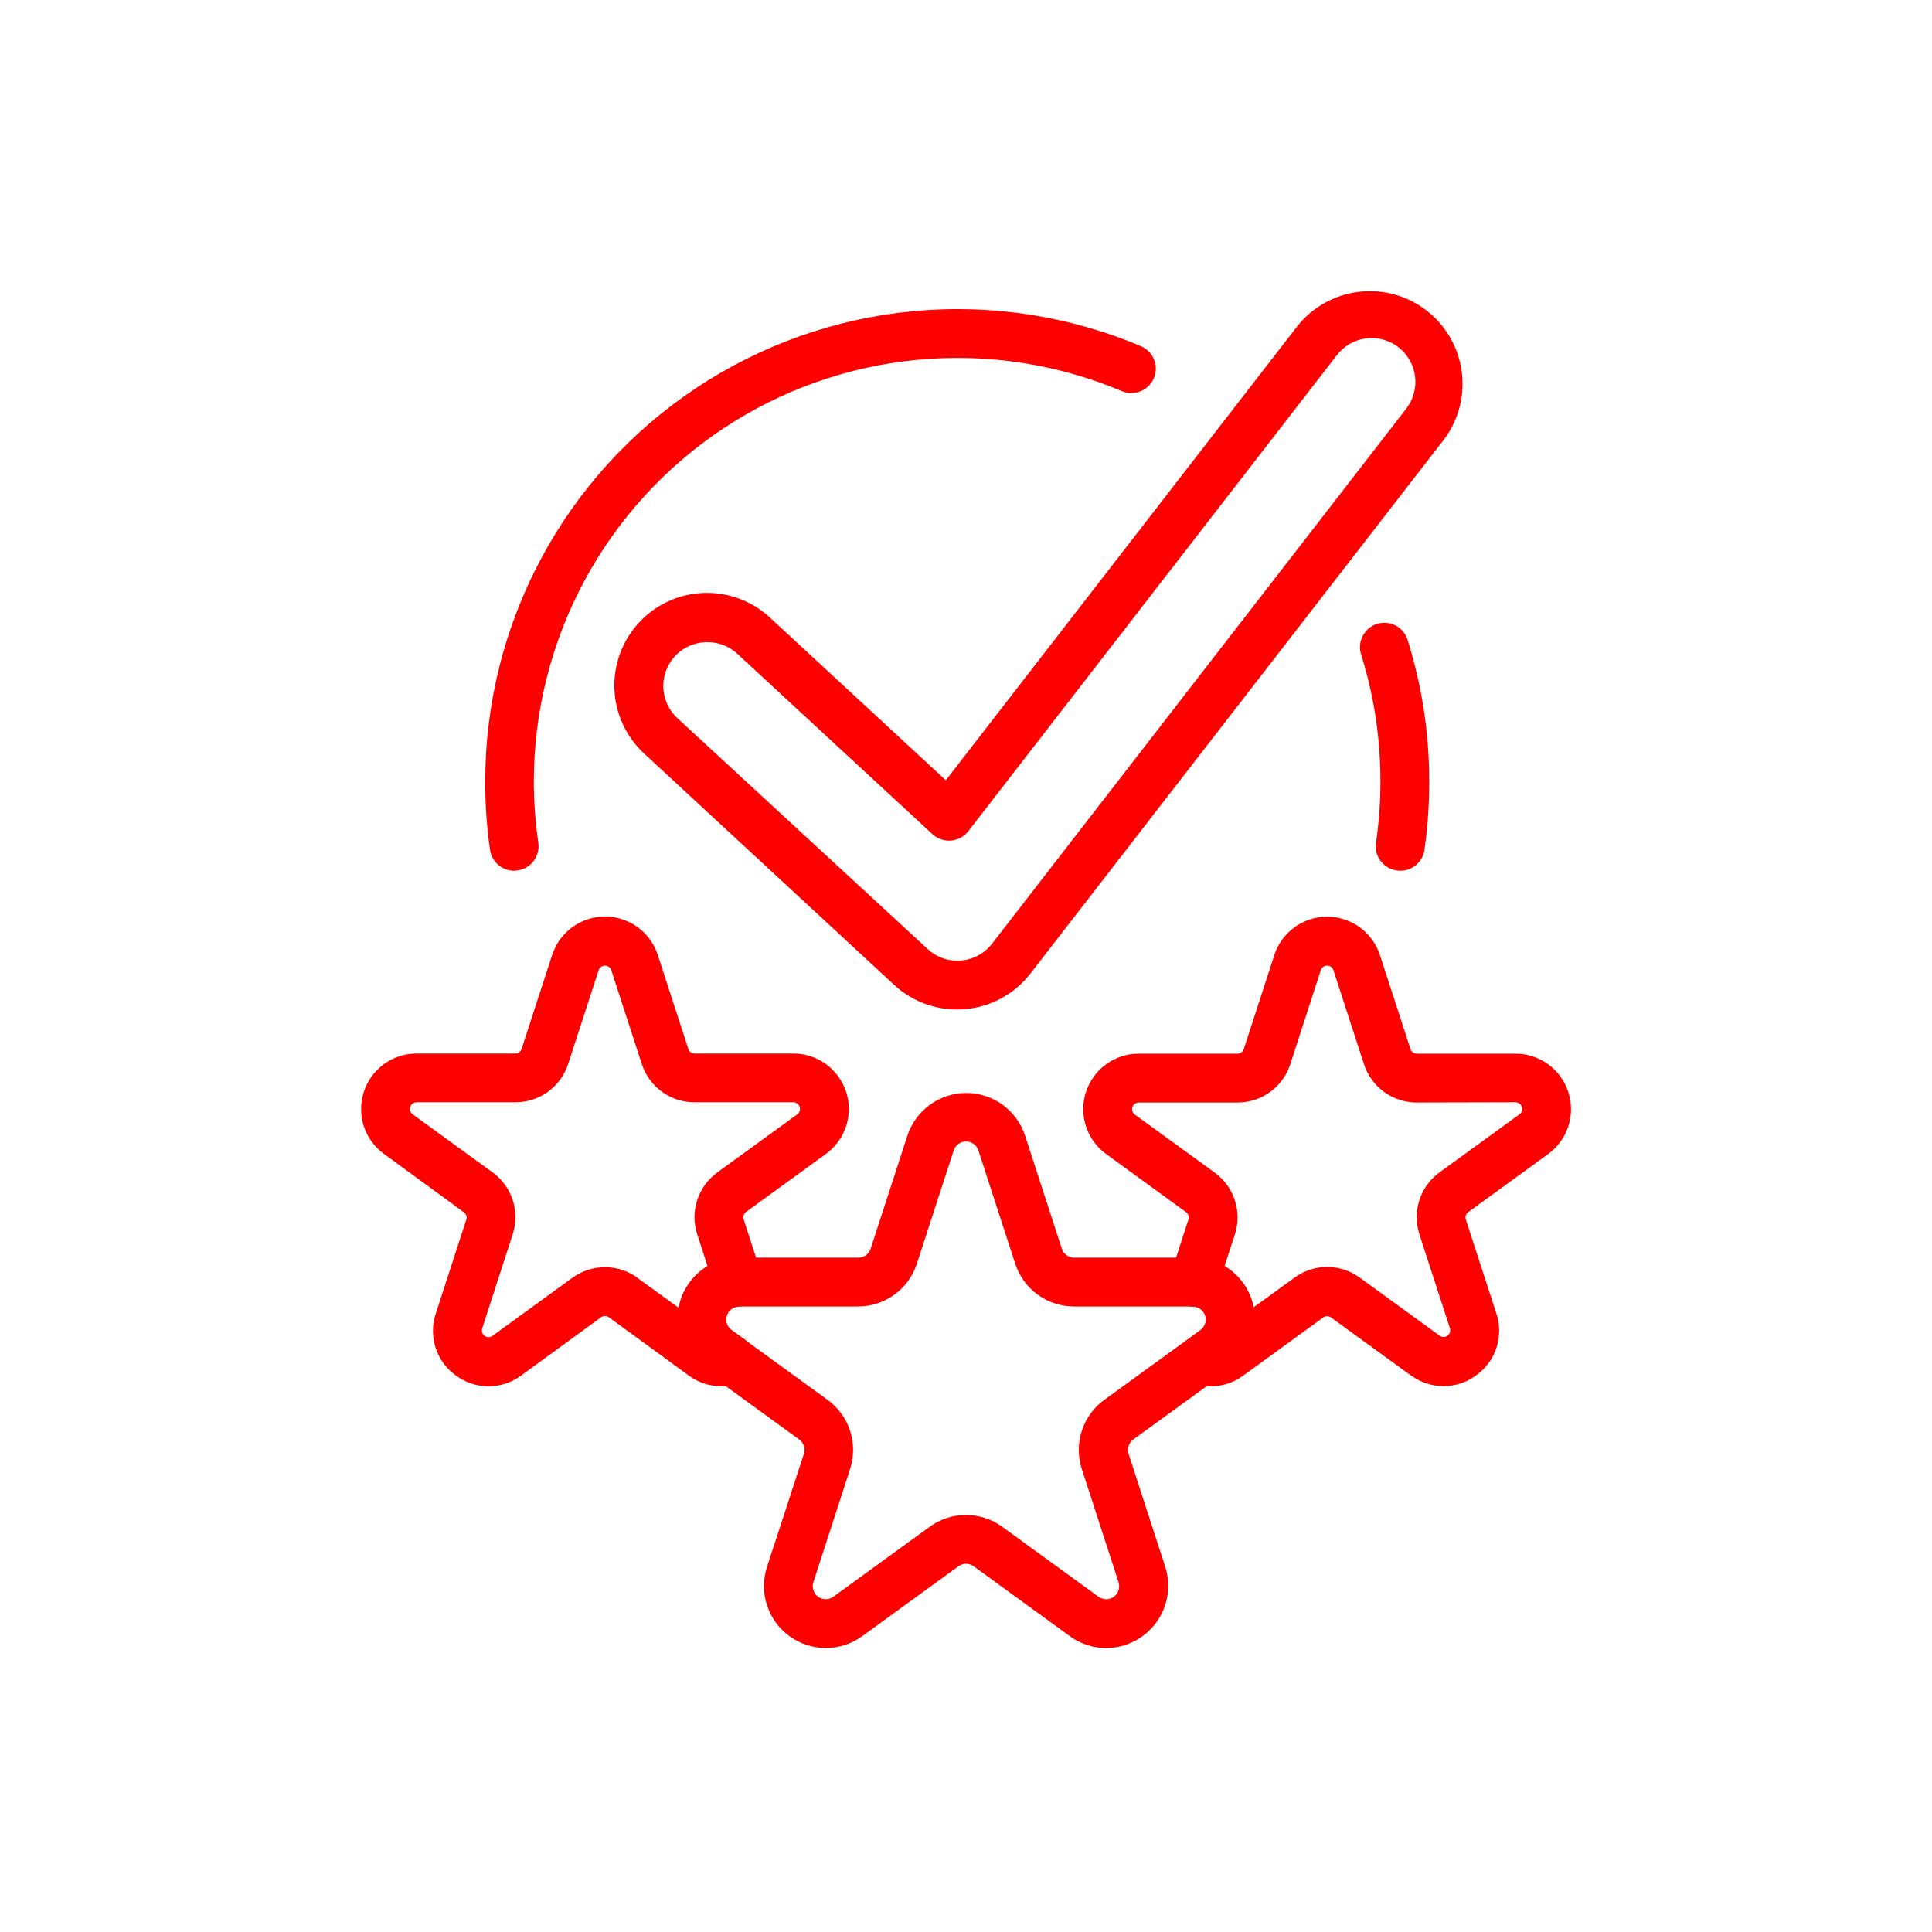 <svg xmlns="http://www.w3.org/2000/svg" xmlns:xlink="http://www.w3.org/1999/xlink" width="1080" viewBox="0 0 810 810" height="1080" preserveAspectRatio="xMidYMid meet"><path fill="#fe0000" d="M 448.562 685.984 L 408.234 656.676 C 407.766 656.336 407.258 656.074 406.711 655.895 C 406.16 655.715 405.598 655.625 405.02 655.625 C 404.441 655.625 403.879 655.715 403.328 655.895 C 402.781 656.074 402.273 656.336 401.805 656.676 L 361.477 685.984 C 360.375 686.781 359.219 687.488 358.004 688.105 C 356.793 688.723 355.539 689.238 354.246 689.66 C 352.953 690.078 351.633 690.395 350.289 690.605 C 348.945 690.816 347.594 690.922 346.234 690.922 C 344.875 690.922 343.523 690.816 342.18 690.602 C 340.836 690.391 339.52 690.074 338.223 689.652 C 336.93 689.23 335.68 688.715 334.465 688.098 C 333.254 687.477 332.098 686.77 330.996 685.973 C 329.898 685.172 328.863 684.293 327.902 683.332 C 326.941 682.371 326.059 681.34 325.258 680.238 C 324.457 679.141 323.75 677.984 323.129 676.773 C 322.512 675.562 321.992 674.309 321.57 673.016 C 321.148 671.723 320.832 670.406 320.617 669.062 C 320.402 667.719 320.293 666.367 320.289 665.008 C 320.289 663.648 320.395 662.297 320.602 660.953 C 320.812 659.609 321.129 658.289 321.547 656.996 L 337.02 609.578 C 337.195 609.031 337.281 608.469 337.281 607.895 C 337.281 607.316 337.188 606.758 337.012 606.211 C 336.832 605.66 336.57 605.156 336.23 604.691 C 335.891 604.227 335.488 603.824 335.023 603.488 L 294.691 574.18 C 293.598 573.379 292.57 572.496 291.613 571.531 C 290.656 570.57 289.781 569.539 288.984 568.438 C 288.191 567.336 287.484 566.18 286.871 564.969 C 286.258 563.758 285.742 562.508 285.324 561.215 C 284.906 559.922 284.594 558.605 284.383 557.266 C 284.172 555.922 284.066 554.574 284.07 553.215 C 284.07 551.859 284.176 550.508 284.391 549.168 C 284.602 547.824 284.918 546.512 285.34 545.219 C 285.758 543.926 286.273 542.676 286.891 541.465 C 287.508 540.258 288.215 539.102 289.012 538.004 C 289.809 536.902 290.684 535.871 291.645 534.91 C 292.602 533.949 293.629 533.07 294.727 532.27 C 295.824 531.469 296.977 530.758 298.184 530.141 C 299.395 529.52 300.645 529 301.934 528.574 C 303.223 528.152 304.539 527.832 305.879 527.613 C 307.219 527.398 308.57 527.289 309.926 527.281 L 359.84 527.281 C 360.414 527.285 360.98 527.195 361.527 527.02 C 362.078 526.844 362.586 526.582 363.051 526.246 C 363.52 525.906 363.922 525.5 364.258 525.035 C 364.598 524.566 364.855 524.059 365.031 523.508 L 380.441 476.094 C 380.867 474.801 381.391 473.555 382.008 472.344 C 382.629 471.137 383.34 469.984 384.141 468.887 C 384.941 467.789 385.824 466.762 386.785 465.805 C 387.75 464.848 388.781 463.969 389.879 463.172 C 390.98 462.375 392.137 461.672 393.348 461.055 C 394.555 460.441 395.809 459.926 397.102 459.504 C 398.391 459.086 399.707 458.773 401.051 458.559 C 402.391 458.348 403.742 458.242 405.098 458.242 C 406.457 458.242 407.809 458.348 409.148 458.559 C 410.488 458.773 411.809 459.086 413.098 459.504 C 414.391 459.926 415.641 460.441 416.852 461.055 C 418.062 461.672 419.219 462.375 420.32 463.172 C 421.418 463.969 422.449 464.848 423.414 465.805 C 424.375 466.762 425.258 467.789 426.059 468.887 C 426.859 469.984 427.57 471.137 428.191 472.344 C 428.809 473.555 429.332 474.801 429.758 476.094 L 445.168 523.508 C 445.344 524.059 445.602 524.566 445.941 525.035 C 446.277 525.5 446.68 525.906 447.148 526.246 C 447.613 526.582 448.121 526.844 448.672 527.02 C 449.219 527.195 449.781 527.285 450.359 527.281 L 500.273 527.281 C 501.629 527.289 502.98 527.398 504.32 527.613 C 505.66 527.832 506.977 528.152 508.266 528.574 C 509.555 529 510.805 529.52 512.012 530.141 C 513.223 530.758 514.375 531.469 515.473 532.27 C 516.566 533.066 517.598 533.949 518.555 534.91 C 519.512 535.871 520.391 536.902 521.188 538.004 C 521.984 539.102 522.691 540.258 523.309 541.465 C 523.922 542.676 524.441 543.926 524.859 545.219 C 525.281 546.512 525.598 547.824 525.809 549.168 C 526.023 550.508 526.129 551.859 526.129 553.215 C 526.133 554.574 526.027 555.922 525.816 557.266 C 525.605 558.605 525.289 559.922 524.875 561.215 C 524.457 562.508 523.941 563.758 523.328 564.969 C 522.715 566.18 522.008 567.336 521.215 568.438 C 520.418 569.539 519.543 570.57 518.586 571.531 C 517.629 572.496 516.602 573.379 515.504 574.18 L 475.176 603.488 C 474.707 603.824 474.301 604.223 473.961 604.688 C 473.621 605.152 473.359 605.66 473.18 606.207 C 473 606.754 472.91 607.316 472.91 607.891 C 472.91 608.469 473 609.031 473.18 609.578 L 488.574 656.996 C 488.879 657.965 489.125 658.949 489.316 659.945 C 489.508 660.945 489.641 661.949 489.715 662.965 C 489.785 663.977 489.801 664.992 489.754 666.008 C 489.711 667.023 489.605 668.031 489.441 669.035 C 489.277 670.039 489.059 671.027 488.777 672.008 C 488.5 672.984 488.164 673.941 487.773 674.879 C 487.383 675.816 486.938 676.73 486.441 677.617 C 485.941 678.504 485.395 679.355 484.797 680.18 C 484.199 681 483.559 681.785 482.867 682.531 C 482.18 683.281 481.449 683.984 480.676 684.645 C 479.906 685.309 479.098 685.922 478.254 686.488 C 477.414 687.059 476.539 687.574 475.637 688.039 C 474.73 688.504 473.805 688.918 472.852 689.273 C 471.902 689.629 470.934 689.93 469.945 690.176 C 468.961 690.418 467.961 690.605 466.953 690.73 C 465.945 690.859 464.934 690.926 463.918 690.934 C 461.16 690.953 458.469 690.535 455.844 689.691 C 453.219 688.844 450.793 687.609 448.562 685.984 Z M 450.281 547.746 C 448.918 547.746 447.566 547.637 446.219 547.422 C 444.875 547.207 443.555 546.887 442.262 546.465 C 440.969 546.043 439.715 545.52 438.504 544.902 C 437.289 544.281 436.133 543.57 435.031 542.77 C 433.934 541.965 432.902 541.082 431.941 540.117 C 430.977 539.152 430.098 538.121 429.301 537.02 C 428.5 535.914 427.793 534.758 427.176 533.543 C 426.559 532.328 426.043 531.074 425.625 529.777 L 410.211 482.359 C 410.035 481.812 409.777 481.301 409.438 480.832 C 409.102 480.367 408.699 479.961 408.234 479.621 C 407.766 479.281 407.258 479.02 406.711 478.84 C 406.16 478.664 405.598 478.574 405.02 478.574 C 404.441 478.574 403.879 478.664 403.328 478.84 C 402.781 479.02 402.273 479.281 401.805 479.621 C 401.34 479.961 400.938 480.367 400.598 480.832 C 400.262 481.301 400.004 481.812 399.828 482.359 L 384.414 529.777 C 383.996 531.074 383.48 532.328 382.863 533.543 C 382.246 534.758 381.539 535.914 380.738 537.02 C 379.941 538.121 379.059 539.152 378.098 540.117 C 377.137 541.082 376.105 541.965 375.008 542.77 C 373.906 543.57 372.75 544.281 371.535 544.902 C 370.324 545.52 369.07 546.043 367.777 546.465 C 366.48 546.887 365.164 547.207 363.816 547.422 C 362.473 547.637 361.121 547.746 359.758 547.746 L 309.848 547.746 C 309.27 547.75 308.711 547.84 308.16 548.02 C 307.613 548.199 307.109 548.457 306.645 548.797 C 306.18 549.137 305.777 549.539 305.438 550.004 C 305.102 550.469 304.84 550.977 304.664 551.523 C 304.484 552.074 304.395 552.633 304.395 553.211 C 304.395 553.785 304.484 554.348 304.66 554.895 C 304.836 555.445 305.094 555.953 305.43 556.418 C 305.766 556.887 306.168 557.289 306.633 557.629 L 347 586.918 C 348.102 587.719 349.129 588.602 350.09 589.562 C 351.051 590.527 351.93 591.559 352.73 592.66 C 353.527 593.758 354.234 594.918 354.852 596.129 C 355.469 597.34 355.984 598.594 356.406 599.887 C 356.824 601.18 357.141 602.5 357.355 603.844 C 357.566 605.184 357.672 606.535 357.672 607.898 C 357.672 609.258 357.566 610.609 357.352 611.953 C 357.141 613.297 356.824 614.613 356.406 615.906 L 341.012 663.324 C 340.832 663.871 340.742 664.434 340.738 665.012 C 340.738 665.586 340.824 666.148 341 666.699 C 341.18 667.246 341.438 667.754 341.773 668.223 C 342.113 668.688 342.516 669.094 342.98 669.434 C 343.445 669.77 343.953 670.031 344.5 670.207 C 345.051 670.387 345.613 670.477 346.188 670.477 C 346.766 670.477 347.328 670.387 347.875 670.211 C 348.422 670.031 348.93 669.773 349.398 669.434 L 389.746 640.125 C 390.844 639.324 392 638.613 393.211 637.992 C 394.422 637.371 395.676 636.852 396.969 636.43 C 398.262 636.008 399.578 635.691 400.922 635.477 C 402.266 635.262 403.617 635.156 404.98 635.156 C 406.34 635.156 407.691 635.262 409.035 635.477 C 410.379 635.691 411.699 636.008 412.992 636.43 C 414.285 636.852 415.535 637.371 416.746 637.992 C 417.961 638.613 419.113 639.324 420.211 640.125 L 460.562 669.434 C 461.027 669.773 461.535 670.031 462.082 670.211 C 462.633 670.387 463.195 670.477 463.77 670.477 C 464.348 670.477 464.91 670.387 465.457 670.207 C 466.008 670.031 466.512 669.77 466.98 669.434 C 467.445 669.094 467.848 668.688 468.184 668.223 C 468.523 667.754 468.781 667.246 468.957 666.699 C 469.133 666.148 469.223 665.586 469.219 665.012 C 469.219 664.434 469.129 663.871 468.949 663.324 L 453.555 615.906 C 453.133 614.613 452.82 613.297 452.605 611.953 C 452.395 610.609 452.285 609.258 452.285 607.898 C 452.285 606.539 452.395 605.184 452.605 603.844 C 452.816 602.5 453.133 601.18 453.555 599.887 C 453.973 598.594 454.492 597.34 455.109 596.129 C 455.723 594.918 456.43 593.758 457.23 592.66 C 458.027 591.559 458.906 590.527 459.867 589.562 C 460.828 588.602 461.859 587.719 462.957 586.918 L 503.309 557.629 C 503.77 557.289 504.172 556.887 504.508 556.418 C 504.848 555.953 505.102 555.445 505.281 554.895 C 505.457 554.348 505.543 553.785 505.543 553.211 C 505.543 552.633 505.453 552.074 505.277 551.523 C 505.098 550.977 504.84 550.469 504.5 550.004 C 504.164 549.539 503.762 549.137 503.297 548.797 C 502.832 548.457 502.324 548.199 501.777 548.02 C 501.23 547.84 500.668 547.75 500.094 547.746 Z M 450.281 547.746 " fill-opacity="1" fill-rule="nonzero"></path><path fill="#fe0000" d="M 191.156 576.695 C 190.16 575.988 189.227 575.207 188.359 574.348 C 187.488 573.492 186.691 572.57 185.969 571.586 C 185.246 570.605 184.609 569.57 184.051 568.484 C 183.492 567.398 183.023 566.273 182.645 565.113 C 182.266 563.953 181.984 562.77 181.793 561.562 C 181.602 560.359 181.512 559.145 181.516 557.922 C 181.52 556.703 181.617 555.492 181.816 554.285 C 182.012 553.082 182.305 551.898 182.691 550.742 L 195.488 511.371 C 195.582 511.09 195.629 510.801 195.629 510.504 C 195.629 510.207 195.586 509.918 195.492 509.637 C 195.402 509.355 195.27 509.094 195.094 508.855 C 194.918 508.613 194.711 508.41 194.469 508.234 L 160.988 483.777 C 160 483.062 159.074 482.273 158.207 481.41 C 157.344 480.547 156.555 479.621 155.836 478.633 C 155.117 477.645 154.48 476.609 153.926 475.52 C 153.371 474.434 152.906 473.309 152.527 472.148 C 152.148 470.984 151.863 469.801 151.672 468.598 C 151.48 467.391 151.387 466.176 151.387 464.957 C 151.387 463.734 151.48 462.52 151.672 461.316 C 151.863 460.109 152.148 458.926 152.523 457.762 C 152.902 456.602 153.367 455.477 153.922 454.391 C 154.477 453.301 155.113 452.266 155.832 451.277 C 156.551 450.289 157.34 449.363 158.203 448.5 C 159.066 447.637 159.992 446.848 160.98 446.129 C 161.969 445.41 163.008 444.777 164.098 444.223 C 165.184 443.668 166.309 443.203 167.473 442.828 C 168.633 442.449 169.816 442.168 171.023 441.977 C 172.23 441.785 173.441 441.691 174.664 441.691 L 216.051 441.691 C 216.352 441.691 216.641 441.645 216.926 441.547 C 217.211 441.453 217.473 441.316 217.711 441.137 C 217.949 440.957 218.156 440.742 218.324 440.496 C 218.496 440.25 218.621 439.984 218.707 439.695 L 231.504 400.324 C 231.883 399.164 232.348 398.043 232.902 396.957 C 233.461 395.867 234.098 394.832 234.812 393.844 C 235.531 392.859 236.324 391.934 237.188 391.07 C 238.051 390.211 238.977 389.422 239.965 388.703 C 240.949 387.988 241.988 387.352 243.074 386.797 C 244.164 386.246 245.289 385.781 246.449 385.402 C 247.609 385.027 248.793 384.742 249.996 384.551 C 251.203 384.363 252.414 384.266 253.637 384.266 C 254.855 384.266 256.066 384.363 257.273 384.551 C 258.477 384.742 259.66 385.027 260.82 385.402 C 261.984 385.781 263.105 386.246 264.195 386.797 C 265.281 387.352 266.32 387.988 267.309 388.703 C 268.293 389.422 269.219 390.211 270.082 391.07 C 270.945 391.934 271.738 392.859 272.457 393.844 C 273.176 394.832 273.812 395.867 274.367 396.953 C 274.922 398.043 275.387 399.164 275.766 400.324 L 288.562 439.695 C 288.648 439.984 288.773 440.25 288.945 440.496 C 289.117 440.742 289.32 440.957 289.559 441.137 C 289.801 441.316 290.059 441.453 290.344 441.547 C 290.629 441.645 290.918 441.691 291.219 441.691 L 332.605 441.691 C 333.828 441.691 335.043 441.785 336.246 441.977 C 337.453 442.168 338.637 442.449 339.801 442.828 C 340.961 443.203 342.086 443.668 343.172 444.223 C 344.262 444.777 345.301 445.41 346.289 446.129 C 347.277 446.848 348.203 447.637 349.066 448.5 C 349.93 449.363 350.723 450.289 351.438 451.277 C 352.156 452.266 352.793 453.301 353.348 454.391 C 353.902 455.477 354.367 456.602 354.746 457.762 C 355.121 458.926 355.406 460.109 355.598 461.316 C 355.789 462.52 355.883 463.734 355.883 464.957 C 355.883 466.176 355.789 467.391 355.598 468.598 C 355.406 469.801 355.121 470.984 354.742 472.148 C 354.367 473.309 353.898 474.434 353.344 475.52 C 352.789 476.609 352.152 477.645 351.434 478.633 C 350.715 479.621 349.926 480.547 349.062 481.41 C 348.195 482.273 347.27 483.062 346.281 483.777 L 312.801 508.098 C 312.559 508.27 312.352 508.473 312.176 508.715 C 312 508.953 311.867 509.215 311.777 509.496 C 311.684 509.777 311.641 510.066 311.641 510.363 C 311.641 510.66 311.688 510.949 311.781 511.23 L 319.289 534.391 C 319.414 534.77 319.516 535.152 319.594 535.543 C 319.672 535.934 319.73 536.324 319.762 536.723 C 319.793 537.121 319.805 537.516 319.789 537.914 C 319.777 538.312 319.742 538.707 319.68 539.102 C 319.621 539.496 319.539 539.883 319.434 540.266 C 319.328 540.652 319.199 541.027 319.051 541.395 C 318.902 541.766 318.73 542.125 318.539 542.473 C 318.348 542.82 318.137 543.16 317.906 543.484 C 317.676 543.809 317.426 544.117 317.16 544.41 C 316.891 544.707 316.609 544.984 316.309 545.246 C 316.008 545.508 315.695 545.754 315.367 545.977 C 315.039 546.203 314.699 546.41 314.348 546.594 C 313.992 546.777 313.633 546.945 313.262 547.086 C 312.891 547.23 312.512 547.352 312.125 547.449 C 311.738 547.547 311.352 547.625 310.957 547.676 C 310.562 547.73 310.164 547.762 309.766 547.766 C 309.199 547.781 308.648 547.883 308.109 548.07 C 307.574 548.262 307.082 548.527 306.629 548.867 C 306.176 549.211 305.785 549.613 305.457 550.078 C 305.133 550.543 304.883 551.047 304.715 551.59 C 304.543 552.133 304.461 552.688 304.465 553.254 C 304.469 553.824 304.562 554.375 304.738 554.918 C 304.914 555.457 305.172 555.957 305.504 556.414 C 305.84 556.875 306.234 557.273 306.691 557.609 L 312.68 561.902 C 313.441 562.449 314.117 563.09 314.699 563.824 C 315.285 564.559 315.758 565.355 316.125 566.223 C 316.488 567.086 316.73 567.984 316.848 568.914 C 316.965 569.844 316.953 570.773 316.816 571.699 C 316.68 572.629 316.418 573.52 316.035 574.375 C 315.652 575.23 315.16 576.02 314.559 576.742 C 313.957 577.461 313.27 578.086 312.496 578.617 C 311.723 579.148 310.895 579.566 310.008 579.871 C 308.242 580.496 306.426 580.898 304.562 581.078 C 302.699 581.258 300.84 581.207 298.988 580.93 C 297.137 580.652 295.348 580.156 293.617 579.441 C 291.887 578.723 290.27 577.809 288.762 576.695 L 255.281 552.277 C 255.043 552.105 254.781 551.973 254.5 551.879 C 254.219 551.789 253.93 551.742 253.637 551.742 C 253.34 551.742 253.051 551.789 252.77 551.879 C 252.488 551.973 252.227 552.105 251.988 552.277 L 218.488 576.695 C 217.504 577.426 216.473 578.074 215.387 578.641 C 214.305 579.203 213.18 579.68 212.02 580.062 C 210.859 580.449 209.676 580.738 208.465 580.934 C 207.258 581.129 206.043 581.227 204.82 581.227 C 203.598 581.227 202.383 581.129 201.176 580.934 C 199.969 580.738 198.781 580.449 197.621 580.062 C 196.461 579.68 195.34 579.203 194.254 578.641 C 193.168 578.074 192.137 577.426 191.156 576.695 Z M 267.301 535.809 L 284.473 548.266 C 284.656 547.348 284.891 546.445 285.168 545.551 C 285.625 544.016 286.215 542.539 286.945 541.117 C 287.676 539.691 288.531 538.348 289.512 537.086 C 290.492 535.82 291.578 534.66 292.777 533.598 C 293.973 532.539 295.258 531.598 296.629 530.777 L 292.316 517.48 C 291.941 516.32 291.656 515.141 291.465 513.938 C 291.273 512.734 291.176 511.523 291.176 510.305 C 291.176 509.086 291.273 507.875 291.461 506.672 C 291.652 505.469 291.938 504.285 292.316 503.129 C 292.691 501.969 293.156 500.848 293.711 499.762 C 294.266 498.676 294.902 497.641 295.617 496.656 C 296.336 495.672 297.125 494.75 297.988 493.887 C 298.852 493.027 299.773 492.238 300.762 491.523 L 334.262 467.188 C 334.5 467.012 334.707 466.809 334.879 466.566 C 335.051 466.328 335.184 466.07 335.273 465.789 C 335.363 465.508 335.41 465.219 335.41 464.922 C 335.406 464.629 335.359 464.34 335.27 464.059 C 335.176 463.781 335.043 463.52 334.871 463.281 C 334.695 463.043 334.488 462.84 334.25 462.668 C 334.012 462.492 333.75 462.363 333.469 462.27 C 333.191 462.18 332.902 462.137 332.605 462.137 L 291.219 462.137 C 290 462.141 288.789 462.051 287.586 461.863 C 286.383 461.676 285.203 461.395 284.043 461.023 C 282.883 460.652 281.762 460.191 280.672 459.641 C 279.586 459.09 278.551 458.461 277.562 457.746 C 276.574 457.035 275.648 456.246 274.785 455.391 C 273.922 454.531 273.133 453.609 272.414 452.625 C 271.695 451.645 271.055 450.609 270.5 449.527 C 269.945 448.441 269.477 447.32 269.098 446.164 L 256.301 406.793 C 256.211 406.512 256.078 406.25 255.906 406.008 C 255.734 405.766 255.527 405.559 255.289 405.383 C 255.047 405.207 254.785 405.07 254.504 404.98 C 254.223 404.887 253.934 404.84 253.637 404.84 C 253.34 404.84 253.047 404.887 252.766 404.98 C 252.484 405.07 252.223 405.207 251.984 405.383 C 251.742 405.559 251.535 405.766 251.363 406.008 C 251.191 406.25 251.059 406.512 250.969 406.793 L 238.172 446.164 C 237.793 447.32 237.324 448.441 236.77 449.527 C 236.215 450.609 235.578 451.645 234.859 452.625 C 234.141 453.609 233.348 454.531 232.484 455.391 C 231.621 456.246 230.695 457.035 229.707 457.746 C 228.719 458.461 227.684 459.09 226.598 459.641 C 225.508 460.191 224.387 460.652 223.227 461.023 C 222.066 461.395 220.887 461.676 219.684 461.863 C 218.48 462.051 217.27 462.141 216.051 462.137 L 174.664 462.137 C 174.367 462.137 174.082 462.18 173.801 462.27 C 173.52 462.363 173.258 462.492 173.02 462.668 C 172.781 462.84 172.574 463.043 172.398 463.281 C 172.227 463.52 172.094 463.781 172 464.059 C 171.91 464.34 171.863 464.629 171.863 464.922 C 171.859 465.219 171.906 465.508 171.996 465.789 C 172.086 466.07 172.219 466.328 172.391 466.566 C 172.562 466.809 172.77 467.016 173.008 467.188 L 206.508 491.523 C 207.496 492.238 208.418 493.027 209.281 493.887 C 210.145 494.75 210.934 495.672 211.652 496.656 C 212.371 497.641 213.004 498.676 213.559 499.762 C 214.113 500.848 214.578 501.969 214.957 503.129 C 215.332 504.285 215.617 505.469 215.809 506.672 C 215.996 507.875 216.094 509.086 216.094 510.305 C 216.094 511.523 215.996 512.734 215.805 513.938 C 215.613 515.141 215.332 516.32 214.953 517.48 L 202.156 556.93 C 202.062 557.211 202.012 557.5 202.012 557.801 C 202.008 558.098 202.055 558.387 202.145 558.668 C 202.234 558.953 202.367 559.215 202.539 559.457 C 202.715 559.695 202.922 559.902 203.164 560.078 C 203.402 560.254 203.664 560.387 203.949 560.477 C 204.23 560.57 204.52 560.613 204.816 560.613 C 205.113 560.613 205.402 560.562 205.688 560.469 C 205.969 560.375 206.23 560.242 206.469 560.066 L 239.969 535.727 C 240.957 535.008 241.992 534.371 243.078 533.816 C 244.164 533.262 245.289 532.793 246.449 532.418 C 247.609 532.039 248.793 531.754 249.996 531.562 C 251.203 531.371 252.414 531.273 253.637 531.273 C 254.855 531.273 256.066 531.371 257.273 531.562 C 258.477 531.754 259.66 532.039 260.82 532.418 C 261.98 532.793 263.105 533.262 264.191 533.816 C 265.277 534.371 266.316 535.008 267.301 535.727 Z M 267.301 535.809 " fill-opacity="1" fill-rule="nonzero"></path><path fill="#fe0000" d="M 591.551 576.695 L 558.051 552.359 C 557.812 552.184 557.551 552.051 557.27 551.961 C 556.988 551.867 556.699 551.82 556.402 551.82 C 556.109 551.82 555.82 551.867 555.539 551.961 C 555.258 552.051 554.996 552.184 554.758 552.359 L 521.277 576.695 C 519.777 577.805 518.168 578.719 516.449 579.438 C 514.73 580.152 512.949 580.652 511.105 580.938 C 509.262 581.219 507.414 581.273 505.559 581.102 C 503.703 580.934 501.895 580.543 500.133 579.93 C 499.246 579.629 498.414 579.211 497.641 578.68 C 496.867 578.148 496.184 577.52 495.582 576.801 C 494.98 576.082 494.488 575.293 494.105 574.438 C 493.723 573.582 493.461 572.688 493.32 571.762 C 493.184 570.832 493.172 569.902 493.293 568.973 C 493.41 568.043 493.648 567.145 494.016 566.281 C 494.379 565.418 494.855 564.617 495.438 563.883 C 496.023 563.152 496.695 562.512 497.457 561.961 L 503.348 557.688 C 503.809 557.355 504.207 556.957 504.547 556.496 C 504.883 556.035 505.141 555.535 505.32 554.992 C 505.5 554.453 505.594 553.898 505.598 553.324 C 505.605 552.754 505.523 552.199 505.352 551.652 C 505.184 551.109 504.934 550.602 504.605 550.137 C 504.277 549.672 503.883 549.266 503.43 548.922 C 502.973 548.578 502.477 548.312 501.938 548.125 C 501.398 547.938 500.844 547.84 500.273 547.828 C 499.875 547.82 499.477 547.789 499.082 547.738 C 498.688 547.684 498.301 547.609 497.914 547.508 C 497.527 547.41 497.148 547.289 496.777 547.145 C 496.406 547.004 496.043 546.84 495.691 546.652 C 495.34 546.469 495 546.262 494.672 546.039 C 494.344 545.812 494.031 545.57 493.73 545.309 C 493.43 545.047 493.148 544.766 492.879 544.473 C 492.613 544.176 492.363 543.867 492.133 543.543 C 491.902 543.219 491.691 542.883 491.5 542.531 C 491.309 542.184 491.137 541.824 490.988 541.457 C 490.84 541.086 490.711 540.711 490.605 540.328 C 490.5 539.941 490.418 539.555 490.359 539.16 C 490.297 538.77 490.262 538.371 490.25 537.973 C 490.234 537.578 490.246 537.18 490.277 536.781 C 490.309 536.387 490.367 535.992 490.445 535.602 C 490.523 535.211 490.625 534.828 490.75 534.449 L 498.254 511.289 C 498.352 511.012 498.398 510.723 498.398 510.43 C 498.402 510.133 498.355 509.844 498.266 509.562 C 498.172 509.281 498.039 509.023 497.863 508.785 C 497.688 508.551 497.48 508.348 497.238 508.176 L 463.758 483.84 C 462.77 483.121 461.84 482.332 460.977 481.469 C 460.113 480.605 459.324 479.68 458.605 478.691 C 457.887 477.707 457.25 476.668 456.695 475.582 C 456.141 474.492 455.672 473.367 455.297 472.207 C 454.918 471.047 454.633 469.863 454.441 468.656 C 454.25 467.449 454.156 466.238 454.156 465.016 C 454.156 463.793 454.25 462.582 454.441 461.375 C 454.633 460.168 454.918 458.984 455.293 457.824 C 455.672 456.664 456.137 455.539 456.691 454.449 C 457.246 453.363 457.883 452.324 458.602 451.336 C 459.316 450.348 460.109 449.422 460.973 448.559 C 461.836 447.695 462.762 446.906 463.75 446.188 C 464.738 445.473 465.777 444.836 466.863 444.281 C 467.953 443.727 469.078 443.262 470.238 442.887 C 471.402 442.512 472.586 442.227 473.793 442.035 C 474.996 441.848 476.211 441.75 477.434 441.754 L 518.82 441.754 C 519.121 441.75 519.414 441.703 519.695 441.605 C 519.98 441.512 520.246 441.375 520.484 441.195 C 520.727 441.016 520.934 440.801 521.105 440.555 C 521.277 440.309 521.406 440.043 521.496 439.758 L 534.273 400.387 C 534.652 399.227 535.117 398.102 535.672 397.016 C 536.227 395.93 536.863 394.891 537.582 393.906 C 538.301 392.918 539.094 391.996 539.957 391.133 C 540.82 390.27 541.746 389.48 542.73 388.766 C 543.719 388.047 544.758 387.414 545.844 386.859 C 546.934 386.305 548.055 385.84 549.219 385.465 C 550.379 385.086 551.559 384.805 552.766 384.613 C 553.973 384.422 555.184 384.324 556.402 384.324 C 557.625 384.324 558.836 384.422 560.043 384.613 C 561.246 384.805 562.43 385.086 563.59 385.465 C 564.75 385.84 565.875 386.305 566.965 386.859 C 568.051 387.414 569.09 388.047 570.074 388.766 C 571.062 389.48 571.988 390.27 572.852 391.133 C 573.715 391.996 574.508 392.918 575.227 393.906 C 575.941 394.891 576.578 395.93 577.133 397.016 C 577.691 398.102 578.156 399.227 578.535 400.387 L 591.332 439.758 C 591.418 440.043 591.543 440.309 591.715 440.555 C 591.883 440.801 592.09 441.016 592.328 441.195 C 592.566 441.375 592.828 441.512 593.113 441.609 C 593.398 441.703 593.688 441.75 593.988 441.754 L 635.375 441.754 C 636.598 441.75 637.809 441.848 639.016 442.035 C 640.223 442.227 641.406 442.512 642.566 442.887 C 643.73 443.262 644.855 443.727 645.941 444.281 C 647.031 444.836 648.07 445.473 649.059 446.188 C 650.047 446.906 650.973 447.695 651.836 448.559 C 652.699 449.422 653.488 450.348 654.207 451.336 C 654.926 452.324 655.562 453.363 656.117 454.449 C 656.672 455.539 657.137 456.664 657.516 457.824 C 657.891 458.984 658.176 460.168 658.367 461.375 C 658.559 462.582 658.652 463.793 658.652 465.016 C 658.652 466.238 658.559 467.449 658.367 468.656 C 658.176 469.863 657.891 471.047 657.512 472.207 C 657.133 473.367 656.668 474.492 656.113 475.582 C 655.559 476.668 654.922 477.707 654.203 478.691 C 653.484 479.68 652.695 480.605 651.828 481.469 C 650.965 482.332 650.039 483.121 649.051 483.84 L 615.57 508.176 C 615.328 508.348 615.121 508.551 614.945 508.785 C 614.77 509.023 614.633 509.281 614.543 509.562 C 614.449 509.844 614.406 510.133 614.406 510.43 C 614.41 510.723 614.457 511.012 614.551 511.289 L 627.348 550.66 C 627.738 551.82 628.031 553 628.227 554.207 C 628.426 555.41 628.527 556.625 628.531 557.844 C 628.535 559.066 628.445 560.281 628.254 561.484 C 628.066 562.691 627.781 563.875 627.402 565.035 C 627.023 566.199 626.555 567.32 625.996 568.406 C 625.438 569.492 624.797 570.527 624.074 571.512 C 623.352 572.496 622.555 573.414 621.684 574.27 C 620.812 575.129 619.879 575.91 618.883 576.617 C 617.902 577.348 616.871 577.996 615.785 578.559 C 614.699 579.125 613.578 579.598 612.418 579.984 C 611.254 580.367 610.07 580.66 608.863 580.852 C 607.656 581.047 606.441 581.145 605.219 581.145 C 603.996 581.145 602.781 581.047 601.574 580.852 C 600.363 580.66 599.18 580.367 598.02 579.984 C 596.859 579.598 595.734 579.125 594.652 578.559 C 593.566 577.996 592.531 577.348 591.551 576.617 Z M 593.988 462.238 C 592.766 462.238 591.551 462.145 590.348 461.953 C 589.141 461.766 587.957 461.48 586.793 461.105 C 585.633 460.73 584.508 460.266 583.418 459.711 C 582.328 459.156 581.289 458.523 580.301 457.805 C 579.312 457.086 578.387 456.297 577.523 455.434 C 576.66 454.57 575.867 453.645 575.152 452.656 C 574.434 451.668 573.797 450.629 573.242 449.539 C 572.688 448.453 572.223 447.328 571.848 446.164 L 559.07 406.793 C 558.98 406.512 558.848 406.25 558.676 406.008 C 558.504 405.766 558.297 405.559 558.055 405.383 C 557.816 405.207 557.555 405.07 557.273 404.98 C 556.992 404.887 556.699 404.84 556.402 404.84 C 556.105 404.84 555.816 404.887 555.535 404.98 C 555.254 405.07 554.992 405.207 554.75 405.383 C 554.512 405.559 554.305 405.766 554.133 406.008 C 553.961 406.25 553.828 406.512 553.738 406.793 L 540.961 446.164 C 540.586 447.328 540.117 448.453 539.566 449.539 C 539.012 450.629 538.375 451.668 537.656 452.656 C 536.938 453.645 536.148 454.57 535.285 455.434 C 534.422 456.297 533.496 457.086 532.508 457.805 C 531.52 458.523 530.48 459.156 529.391 459.711 C 528.301 460.266 527.176 460.73 526.016 461.105 C 524.852 461.48 523.668 461.766 522.461 461.953 C 521.254 462.145 520.043 462.238 518.82 462.238 L 477.434 462.238 C 477.137 462.234 476.848 462.281 476.57 462.371 C 476.289 462.461 476.027 462.594 475.789 462.766 C 475.551 462.938 475.344 463.145 475.168 463.383 C 474.996 463.621 474.863 463.879 474.77 464.16 C 474.676 464.441 474.633 464.727 474.629 465.023 C 474.629 465.32 474.676 465.605 474.766 465.887 C 474.855 466.168 474.988 466.43 475.16 466.668 C 475.332 466.906 475.539 467.113 475.773 467.289 L 509.277 491.625 C 510.262 492.34 511.188 493.129 512.051 493.988 C 512.914 494.848 513.703 495.77 514.422 496.758 C 515.137 497.742 515.773 498.777 516.328 499.863 C 516.883 500.945 517.348 502.07 517.723 503.227 C 518.102 504.387 518.387 505.566 518.574 506.77 C 518.766 507.973 518.863 509.184 518.863 510.402 C 518.863 511.621 518.766 512.832 518.574 514.035 C 518.383 515.238 518.098 516.422 517.723 517.578 L 513.41 530.777 C 514.773 531.59 516.051 532.52 517.246 533.566 C 518.438 534.613 519.523 535.766 520.504 537.012 C 521.484 538.262 522.34 539.594 523.074 541 C 523.809 542.41 524.406 543.871 524.871 545.391 C 525.148 546.285 525.383 547.188 525.566 548.105 L 542.738 535.648 C 543.723 534.926 544.758 534.289 545.848 533.734 C 546.934 533.176 548.055 532.707 549.215 532.328 C 550.375 531.949 551.559 531.664 552.766 531.473 C 553.969 531.281 555.184 531.188 556.402 531.188 C 557.625 531.188 558.836 531.281 560.043 531.473 C 561.25 531.664 562.43 531.949 563.594 532.328 C 564.754 532.707 565.875 533.176 566.961 533.734 C 568.047 534.289 569.086 534.926 570.07 535.648 L 603.57 559.984 C 603.809 560.16 604.07 560.297 604.352 560.391 C 604.633 560.484 604.926 560.531 605.223 560.531 C 605.52 560.535 605.809 560.488 606.09 560.398 C 606.375 560.305 606.637 560.172 606.875 560 C 607.117 559.824 607.324 559.617 607.5 559.375 C 607.672 559.133 607.805 558.871 607.895 558.59 C 607.984 558.305 608.031 558.016 608.027 557.719 C 608.027 557.422 607.977 557.133 607.883 556.852 L 595.086 517.48 C 594.707 516.32 594.426 515.141 594.234 513.938 C 594.043 512.734 593.945 511.523 593.945 510.305 C 593.945 509.086 594.043 507.875 594.23 506.672 C 594.422 505.469 594.707 504.285 595.082 503.129 C 595.461 501.969 595.926 500.848 596.48 499.762 C 597.035 498.676 597.668 497.641 598.387 496.656 C 599.105 495.672 599.895 494.75 600.758 493.887 C 601.621 493.027 602.543 492.238 603.531 491.523 L 637.031 467.188 C 637.27 467.012 637.477 466.809 637.648 466.566 C 637.82 466.328 637.953 466.07 638.043 465.789 C 638.133 465.508 638.18 465.219 638.176 464.922 C 638.176 464.629 638.129 464.34 638.039 464.059 C 637.945 463.781 637.812 463.52 637.641 463.281 C 637.465 463.043 637.258 462.84 637.02 462.668 C 636.781 462.492 636.52 462.363 636.238 462.27 C 635.957 462.18 635.672 462.137 635.375 462.137 Z M 593.988 462.238 " fill-opacity="1" fill-rule="nonzero"></path><path fill="#fe0000" d="M 215.551 365.066 C 214.941 365.066 214.34 365.008 213.738 364.898 C 213.141 364.789 212.555 364.629 211.984 364.414 C 211.414 364.203 210.867 363.938 210.34 363.629 C 209.816 363.316 209.324 362.961 208.863 362.562 C 208.402 362.164 207.98 361.727 207.598 361.254 C 207.215 360.781 206.879 360.273 206.586 359.742 C 206.293 359.207 206.047 358.652 205.855 358.074 C 205.66 357.496 205.52 356.906 205.43 356.301 C 204.074 346.762 203.406 337.172 203.434 327.531 C 203.434 323.469 203.562 319.41 203.812 315.355 C 204.062 311.301 204.441 307.258 204.941 303.227 C 205.441 299.191 206.062 295.18 206.812 291.188 C 207.559 287.191 208.43 283.227 209.422 279.285 C 210.41 275.344 211.523 271.441 212.754 267.566 C 213.988 263.695 215.336 259.867 216.805 256.078 C 218.273 252.289 219.855 248.551 221.555 244.859 C 223.25 241.168 225.062 237.531 226.984 233.953 C 228.906 230.371 230.934 226.855 233.074 223.398 C 235.211 219.945 237.453 216.559 239.801 213.242 C 242.148 209.926 244.594 206.684 247.141 203.52 C 249.688 200.352 252.328 197.266 255.062 194.262 C 257.801 191.258 260.625 188.344 263.539 185.512 C 266.457 182.684 269.457 179.945 272.539 177.301 C 275.625 174.656 278.789 172.109 282.027 169.66 C 285.27 167.207 288.582 164.859 291.969 162.613 C 295.352 160.367 298.805 158.227 302.32 156.191 C 305.84 154.16 309.414 152.234 313.051 150.422 C 316.688 148.609 320.375 146.906 324.117 145.32 C 327.855 143.734 331.641 142.266 335.473 140.91 C 339.305 139.559 343.172 138.32 347.078 137.207 C 350.984 136.09 354.922 135.098 358.891 134.223 C 362.859 133.352 366.852 132.602 370.863 131.973 C 374.879 131.344 378.906 130.84 382.953 130.461 C 387 130.082 391.051 129.828 395.113 129.699 C 399.172 129.566 403.234 129.562 407.297 129.684 C 411.355 129.805 415.41 130.047 419.457 130.418 C 423.504 130.789 427.535 131.281 431.551 131.898 C 435.566 132.516 439.559 133.258 443.527 134.121 C 447.5 134.984 451.438 135.969 455.348 137.074 C 459.258 138.18 463.129 139.406 466.965 140.75 C 470.797 142.094 474.586 143.555 478.332 145.133 C 478.949 145.395 479.535 145.715 480.094 146.094 C 480.648 146.473 481.16 146.898 481.633 147.379 C 482.105 147.855 482.523 148.379 482.895 148.938 C 483.262 149.5 483.574 150.094 483.824 150.715 C 484.078 151.34 484.266 151.98 484.391 152.641 C 484.516 153.301 484.578 153.969 484.57 154.641 C 484.566 155.312 484.496 155.977 484.359 156.633 C 484.223 157.293 484.023 157.93 483.762 158.551 C 483.5 159.168 483.18 159.754 482.801 160.312 C 482.422 160.867 481.996 161.379 481.516 161.852 C 481.035 162.324 480.516 162.742 479.953 163.113 C 479.395 163.48 478.801 163.793 478.18 164.043 C 477.555 164.297 476.914 164.484 476.254 164.609 C 475.594 164.734 474.926 164.797 474.254 164.789 C 473.582 164.785 472.918 164.715 472.262 164.578 C 471.602 164.441 470.965 164.242 470.344 163.98 C 466.988 162.566 463.59 161.258 460.152 160.051 C 456.715 158.844 453.242 157.746 449.738 156.754 C 446.23 155.766 442.699 154.883 439.137 154.109 C 435.578 153.332 431.996 152.668 428.398 152.117 C 424.797 151.562 421.184 151.121 417.555 150.789 C 413.926 150.457 410.293 150.238 406.648 150.129 C 403.008 150.023 399.367 150.027 395.727 150.145 C 392.086 150.262 388.449 150.488 384.824 150.828 C 381.195 151.168 377.582 151.621 373.984 152.184 C 370.383 152.746 366.805 153.418 363.246 154.199 C 359.688 154.984 356.16 155.875 352.656 156.875 C 349.152 157.875 345.684 158.98 342.25 160.195 C 338.812 161.41 335.418 162.727 332.066 164.148 C 328.711 165.57 325.402 167.098 322.145 168.723 C 318.883 170.348 315.676 172.074 312.523 173.895 C 309.367 175.719 306.273 177.637 303.238 179.652 C 300.203 181.668 297.23 183.77 294.324 185.969 C 291.418 188.164 288.582 190.449 285.816 192.82 C 283.051 195.191 280.359 197.645 277.746 200.184 C 275.133 202.719 272.598 205.332 270.145 208.027 C 267.688 210.719 265.32 213.484 263.035 216.324 C 260.754 219.16 258.559 222.066 256.453 225.043 C 254.348 228.016 252.34 231.051 250.422 234.148 C 248.504 237.246 246.68 240.398 244.957 243.609 C 243.234 246.816 241.609 250.078 240.086 253.387 C 238.562 256.695 237.145 260.047 235.828 263.445 C 234.508 266.844 233.297 270.277 232.191 273.746 C 231.086 277.219 230.09 280.719 229.199 284.254 C 228.309 287.785 227.527 291.344 226.855 294.922 C 226.188 298.504 225.625 302.102 225.176 305.719 C 224.727 309.332 224.387 312.957 224.16 316.594 C 223.934 320.23 223.82 323.871 223.816 327.512 C 223.82 336.164 224.445 344.77 225.695 353.328 C 225.793 353.992 225.824 354.66 225.789 355.332 C 225.754 356.004 225.652 356.668 225.488 357.32 C 225.324 357.969 225.098 358.602 224.809 359.207 C 224.52 359.812 224.172 360.387 223.77 360.926 C 223.367 361.465 222.914 361.957 222.414 362.41 C 221.914 362.859 221.375 363.254 220.797 363.598 C 220.219 363.941 219.613 364.227 218.98 364.449 C 218.344 364.672 217.695 364.832 217.027 364.926 C 216.539 365.012 216.047 365.059 215.551 365.066 Z M 215.551 365.066 " fill-opacity="1" fill-rule="nonzero"></path><path fill="#fe0000" d="M 587.039 365.066 C 586.539 365.066 586.039 365.027 585.543 364.945 C 584.879 364.852 584.23 364.691 583.594 364.465 C 582.961 364.242 582.355 363.957 581.781 363.613 C 581.203 363.27 580.664 362.871 580.168 362.422 C 579.668 361.973 579.219 361.477 578.816 360.941 C 578.414 360.402 578.07 359.828 577.781 359.223 C 577.492 358.613 577.266 357.984 577.102 357.336 C 576.938 356.684 576.836 356.023 576.805 355.352 C 576.77 354.68 576.801 354.012 576.898 353.348 C 578.137 344.789 578.758 336.184 578.754 327.531 C 578.766 309.531 576.105 291.938 570.77 274.746 C 570.535 274.094 570.371 273.43 570.277 272.746 C 570.18 272.062 570.152 271.375 570.195 270.684 C 570.238 269.996 570.348 269.32 570.527 268.652 C 570.707 267.984 570.953 267.344 571.262 266.727 C 571.574 266.109 571.941 265.531 572.367 264.988 C 572.797 264.445 573.273 263.953 573.801 263.508 C 574.328 263.059 574.895 262.672 575.5 262.34 C 576.105 262.012 576.738 261.742 577.398 261.543 C 578.059 261.34 578.734 261.203 579.422 261.141 C 580.109 261.074 580.797 261.078 581.48 261.148 C 582.168 261.223 582.84 261.363 583.5 261.574 C 584.156 261.781 584.785 262.055 585.391 262.395 C 585.992 262.73 586.555 263.125 587.078 263.574 C 587.598 264.027 588.07 264.527 588.492 265.074 C 588.914 265.621 589.277 266.203 589.582 266.824 C 589.883 267.441 590.121 268.086 590.293 268.758 C 596.246 287.93 599.215 307.555 599.199 327.633 C 599.227 337.27 598.559 346.859 597.203 356.402 C 597.109 357.004 596.961 357.59 596.766 358.164 C 596.566 358.738 596.32 359.293 596.023 359.82 C 595.727 360.352 595.387 360.852 595 361.324 C 594.613 361.793 594.191 362.223 593.727 362.617 C 593.266 363.012 592.773 363.363 592.246 363.668 C 591.723 363.977 591.176 364.234 590.605 364.441 C 590.031 364.652 589.449 364.809 588.848 364.914 C 588.25 365.02 587.648 365.07 587.039 365.066 Z M 587.039 365.066 " fill-opacity="1" fill-rule="nonzero"></path><path fill="#fe0000" d="M 401.285 423.246 C 398.867 423.246 396.473 423.027 394.094 422.582 C 391.719 422.137 389.402 421.477 387.152 420.598 C 384.898 419.719 382.746 418.641 380.695 417.359 C 378.645 416.082 376.73 414.621 374.953 412.984 L 270.195 316.055 C 269.254 315.191 268.355 314.285 267.504 313.336 C 266.652 312.387 265.848 311.398 265.094 310.367 C 264.336 309.34 263.633 308.277 262.984 307.176 C 262.332 306.078 261.738 304.953 261.199 303.793 C 260.66 302.637 260.18 301.457 259.758 300.254 C 259.336 299.047 258.973 297.824 258.672 296.586 C 258.367 295.344 258.129 294.094 257.949 292.828 C 257.77 291.566 257.656 290.297 257.602 289.02 C 257.547 287.746 257.559 286.473 257.629 285.195 C 257.703 283.922 257.836 282.656 258.035 281.395 C 258.23 280.133 258.488 278.883 258.809 277.648 C 259.129 276.414 259.512 275.195 259.949 274 C 260.391 272.801 260.891 271.629 261.445 270.477 C 262 269.328 262.613 268.211 263.277 267.121 C 263.945 266.035 264.664 264.98 265.434 263.961 C 266.203 262.945 267.023 261.969 267.887 261.031 C 268.754 260.094 269.664 259.199 270.621 258.352 C 271.574 257.508 272.57 256.707 273.602 255.957 C 274.637 255.211 275.703 254.512 276.805 253.867 C 277.906 253.223 279.039 252.637 280.199 252.105 C 281.359 251.57 282.539 251.098 283.746 250.68 C 284.953 250.266 286.18 249.91 287.422 249.613 C 288.664 249.32 289.914 249.086 291.18 248.914 C 292.445 248.742 293.715 248.633 294.992 248.59 C 296.266 248.543 297.539 248.559 298.816 248.637 C 300.09 248.719 301.355 248.859 302.617 249.062 C 303.875 249.266 305.121 249.535 306.355 249.859 C 307.59 250.188 308.805 250.574 310 251.023 C 311.195 251.469 312.367 251.973 313.512 252.535 C 314.656 253.098 315.773 253.715 316.859 254.391 C 317.941 255.062 318.992 255.785 320.004 256.562 C 321.02 257.336 321.992 258.16 322.922 259.031 L 396.535 327.133 L 544.074 136.547 C 544.863 135.57 545.699 134.633 546.578 133.734 C 547.457 132.836 548.379 131.984 549.34 131.176 C 550.301 130.367 551.301 129.609 552.336 128.898 C 553.375 128.188 554.441 127.527 555.543 126.918 C 556.641 126.312 557.77 125.758 558.922 125.262 C 560.074 124.762 561.25 124.32 562.445 123.938 C 563.645 123.551 564.855 123.227 566.082 122.961 C 567.312 122.695 568.547 122.488 569.797 122.34 C 571.043 122.195 572.297 122.109 573.555 122.082 C 574.809 122.059 576.062 122.094 577.316 122.191 C 578.57 122.289 579.816 122.445 581.051 122.664 C 582.289 122.879 583.516 123.156 584.727 123.492 C 585.938 123.828 587.129 124.223 588.301 124.676 C 589.473 125.129 590.621 125.637 591.742 126.199 C 592.867 126.762 593.961 127.379 595.023 128.047 C 596.086 128.719 597.117 129.438 598.109 130.207 C 599.102 130.973 600.055 131.789 600.973 132.652 C 601.887 133.512 602.758 134.418 603.582 135.363 C 604.41 136.309 605.188 137.293 605.922 138.316 C 606.652 139.336 607.332 140.395 607.961 141.48 C 608.59 142.566 609.164 143.684 609.684 144.828 C 610.207 145.973 610.672 147.137 611.078 148.324 C 611.484 149.516 611.836 150.719 612.125 151.941 C 612.414 153.164 612.645 154.398 612.816 155.645 C 612.988 156.887 613.098 158.141 613.148 159.395 C 613.195 160.648 613.188 161.906 613.113 163.16 C 613.043 164.414 612.91 165.664 612.715 166.902 C 612.523 168.145 612.27 169.375 611.957 170.59 C 611.645 171.809 611.273 173.008 610.844 174.188 C 610.414 175.371 609.93 176.527 609.391 177.66 C 608.848 178.797 608.254 179.902 607.605 180.977 C 606.957 182.055 606.258 183.098 605.508 184.105 L 431.992 408.191 C 430.34 410.316 428.488 412.25 426.438 413.992 C 424.387 415.734 422.176 417.246 419.809 418.531 C 417.445 419.812 414.973 420.84 412.391 421.613 C 409.812 422.383 407.184 422.879 404.5 423.105 C 403.441 423.203 402.363 423.246 401.285 423.246 Z M 296.57 269.234 L 295.832 269.234 C 294.922 269.266 294.023 269.363 293.129 269.527 C 292.234 269.691 291.359 269.922 290.5 270.215 C 289.641 270.512 288.809 270.867 288 271.285 C 287.195 271.703 286.422 272.176 285.688 272.711 C 284.949 273.242 284.258 273.824 283.609 274.461 C 282.961 275.098 282.359 275.777 281.812 276.5 C 281.262 277.223 280.77 277.984 280.336 278.781 C 279.898 279.578 279.523 280.402 279.211 281.258 C 278.898 282.109 278.648 282.98 278.465 283.871 C 278.281 284.758 278.164 285.656 278.113 286.566 C 278.062 287.473 278.078 288.379 278.16 289.281 C 278.246 290.188 278.395 291.082 278.613 291.961 C 278.828 292.844 279.109 293.707 279.453 294.547 C 279.797 295.387 280.199 296.199 280.664 296.98 C 281.129 297.762 281.648 298.504 282.223 299.207 C 282.797 299.91 283.418 300.566 284.09 301.18 L 388.926 397.891 C 389.859 398.758 390.871 399.52 391.965 400.172 C 393.055 400.828 394.203 401.363 395.406 401.781 C 396.609 402.195 397.844 402.484 399.105 402.641 C 400.367 402.801 401.633 402.828 402.902 402.723 C 404.172 402.609 405.418 402.375 406.637 402.008 C 407.859 401.641 409.027 401.152 410.148 400.543 C 411.27 399.938 412.316 399.219 413.285 398.398 C 414.258 397.574 415.137 396.66 415.922 395.652 L 589.414 171.547 C 589.793 171.07 590.148 170.578 590.477 170.07 C 590.809 169.559 591.109 169.035 591.387 168.496 C 591.668 167.957 591.918 167.402 592.141 166.84 C 592.363 166.273 592.555 165.699 592.723 165.113 C 592.887 164.531 593.023 163.941 593.133 163.344 C 593.238 162.746 593.316 162.145 593.363 161.539 C 593.41 160.934 593.43 160.328 593.418 159.719 C 593.406 159.113 593.363 158.508 593.289 157.906 C 593.219 157.305 593.113 156.707 592.984 156.113 C 592.852 155.52 592.691 154.938 592.5 154.359 C 592.312 153.781 592.094 153.215 591.848 152.66 C 591.602 152.105 591.328 151.566 591.031 151.035 C 590.73 150.508 590.406 149.996 590.055 149.5 C 589.707 149.004 589.332 148.527 588.934 148.07 C 588.535 147.609 588.117 147.172 587.676 146.754 C 587.234 146.336 586.773 145.941 586.293 145.57 C 585.812 145.199 585.316 144.852 584.801 144.531 C 584.289 144.207 583.758 143.914 583.215 143.645 C 582.672 143.375 582.117 143.133 581.547 142.918 C 580.98 142.703 580.402 142.516 579.816 142.359 C 579.23 142.199 578.637 142.074 578.039 141.973 C 577.438 141.875 576.836 141.805 576.23 141.77 C 575.625 141.73 575.02 141.719 574.414 141.742 C 573.805 141.762 573.203 141.812 572.598 141.895 C 571.996 141.977 571.402 142.086 570.812 142.227 C 570.219 142.367 569.637 142.535 569.062 142.734 C 568.492 142.93 567.926 143.156 567.375 143.41 C 566.824 143.664 566.285 143.945 565.762 144.254 C 565.238 144.559 564.73 144.891 564.242 145.25 C 563.75 145.605 563.277 145.988 562.824 146.391 C 562.371 146.797 561.941 147.219 561.531 147.668 C 561.121 148.113 560.73 148.582 560.367 149.066 L 405.977 348.477 C 405.543 349.035 405.055 349.547 404.516 350.004 C 403.977 350.465 403.395 350.863 402.77 351.203 C 402.148 351.539 401.496 351.812 400.816 352.016 C 400.137 352.219 399.445 352.348 398.738 352.406 C 398.031 352.465 397.324 352.453 396.621 352.363 C 395.918 352.277 395.23 352.117 394.559 351.891 C 393.891 351.66 393.25 351.363 392.641 351 C 392.031 350.637 391.465 350.215 390.945 349.734 L 309.066 274.047 C 307.363 272.484 305.434 271.289 303.273 270.457 C 301.117 269.625 298.883 269.219 296.57 269.234 Z M 296.57 269.234 " fill-opacity="1" fill-rule="nonzero"></path></svg>